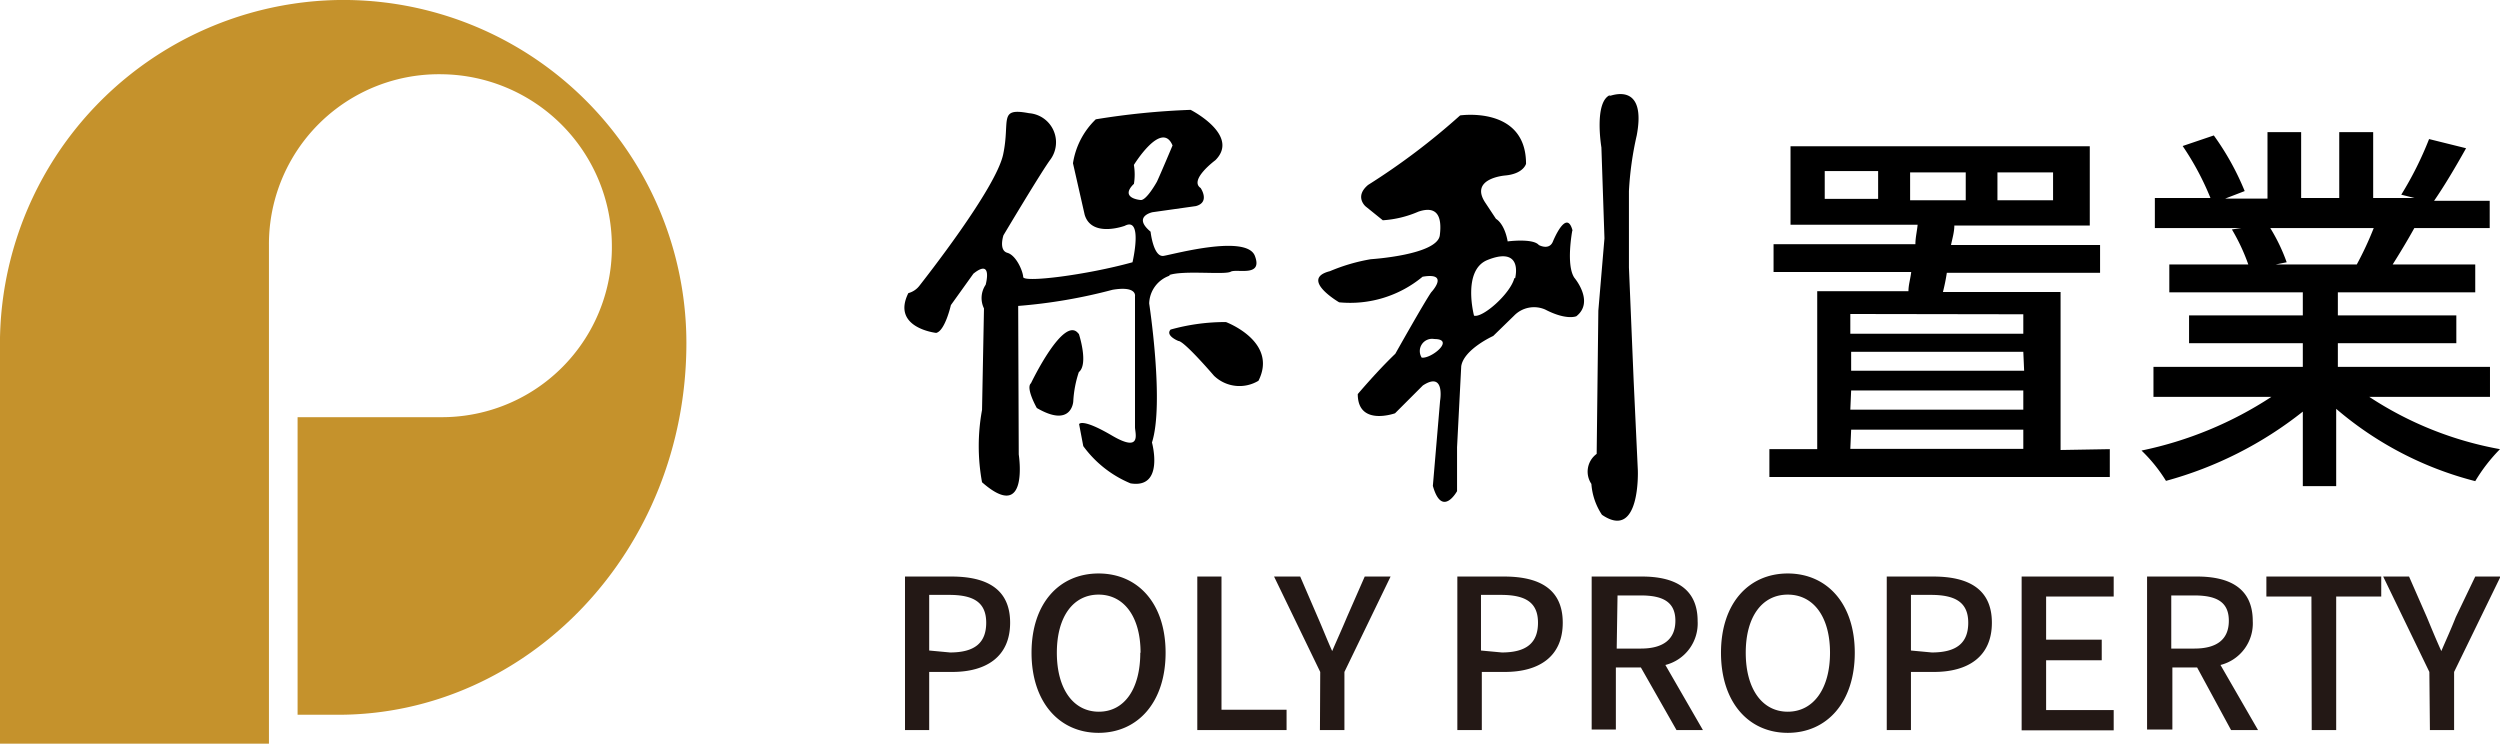 <?xml version="1.0" encoding="UTF-8"?>
<svg data-bbox="-0.002 -0.001 89.912 26.741" viewBox="0 0 89.89 26.74" xmlns="http://www.w3.org/2000/svg" data-type="color">
    <g>
        <g>
            <path d="M12.16 0A12.38 12.38 0 0 0 0 12.6v14.14h9.67V8.8a6.11 6.11 0 0 1 6.22-6.13A6.18 6.18 0 0 1 22 8.8a6.11 6.11 0 0 1-6.11 6.2H10.7v10.7h1.46c6.81 0 12.52-5.89 12.52-13.37A12.34 12.34 0 0 0 12.16 0" fill="#c5922c" data-color="1"/>
            <path d="M32.54 20.73h1.67c1.23 0 2.11.42 2.11 1.66s-.88 1.77-2.08 1.77h-.83v2.09h-.87Zm1.62 2.73c.88 0 1.3-.34 1.3-1.07s-.45-1-1.33-1h-.72v2Zm2.93.01c0-1.78 1-2.85 2.41-2.85s2.41 1.07 2.41 2.85-1 2.88-2.41 2.88-2.41-1.1-2.41-2.88m3.92 0c0-1.3-.6-2.09-1.51-2.09s-1.5.79-1.5 2.09.59 2.12 1.51 2.12S41 24.77 41 23.47Zm2.04-2.74h.87v4.79h2.34v.73h-3.21Zm4.42 3.43-1.66-3.43h.94l.63 1.46c.18.41.33.8.52 1.22.18-.42.36-.81.53-1.22l.64-1.46H50l-1.66 3.43v2.09h-.88Zm4.93-3.43h1.68c1.23 0 2.11.42 2.11 1.66s-.88 1.77-2.08 1.77h-.83v2.09h-.88Zm1.6 2.73c.88 0 1.3-.34 1.3-1.07s-.45-1-1.33-1h-.72v2Zm6.28 2.79L59 24h-.9v2.23h-.87v-5.5h1.81c1.14 0 2 .4 2 1.6a1.54 1.54 0 0 1-1.16 1.58l1.35 2.34Zm-2.15-2.93H59c.8 0 1.24-.33 1.24-1s-.44-.91-1.24-.91h-.84Zm3.75.15c0-1.78 1-2.85 2.4-2.85s2.41 1.07 2.41 2.85-1 2.88-2.41 2.88-2.4-1.1-2.4-2.88m3.92 0c0-1.3-.6-2.09-1.52-2.09s-1.51.79-1.51 2.09.59 2.12 1.51 2.12 1.52-.82 1.52-2.12m2.04-2.74h1.67c1.23 0 2.11.42 2.11 1.66s-.88 1.77-2.08 1.77h-.83v2.09h-.87Zm1.62 2.73c.89 0 1.31-.34 1.31-1.07s-.46-1-1.34-1h-.72v2Zm3.23-2.73H76v.72h-2.43V23h2v.74h-2v1.79H76v.73h-3.31Zm7.53 5.52L79 24h-.89v2.23h-.91v-5.5H79c1.14 0 2 .4 2 1.6a1.54 1.54 0 0 1-1.16 1.58l1.35 2.34Zm-2.15-2.93h.83c.81 0 1.24-.33 1.24-1s-.43-.91-1.24-.91h-.83Zm5.04-1.87h-1.62v-.72h4.13v.72H84v4.8h-.88Zm4.24 2.71-1.66-3.43h.93l.64 1.46c.17.41.33.8.52 1.22.18-.42.36-.81.52-1.22l.7-1.46h.91l-1.67 3.43v2.09h-.87Z" fill="#231815" data-color="2"/>
            <path d="M38.78 12c-.52-.71-1.71 1.78-1.71 1.78-.2.17.21.89.21.89 1.25.73 1.31-.23 1.31-.23a4 4 0 0 1 .2-1.06c.36-.29 0-1.38 0-1.38m5.3-.42a7.3 7.3 0 0 0-2 .27c-.2.22.28.41.28.41.21 0 1.28 1.25 1.28 1.25a1.32 1.32 0 0 0 1.6.18c.71-1.41-1.17-2.11-1.17-2.11" fill="#000000" data-color="3"/>
            <path d="M40.77 6.62a2.1 2.1 0 0 0 0-.69s1-1.63 1.39-.7c0 0-.42 1-.56 1.3 0 0-.39.71-.6.66 0 0-.75-.06-.24-.57m1.28 3.27c.51-.18 2 0 2.21-.12s1.17.21.87-.57-2.91-.06-3.28 0-.47-.87-.47-.87c-.66-.55.07-.7.07-.7L43 7.41c.52-.14.17-.65.17-.65-.43-.29.53-1 .53-1 .9-.9-.89-1.81-.89-1.81a27 27 0 0 0-3.41.34 2.78 2.78 0 0 0-.82 1.58L39 7.72c.25.84 1.44.4 1.44.4.67-.35.28 1.31.28 1.31-1.66.46-3.92.74-3.93.53s-.25-.78-.57-.87-.14-.63-.14-.63 1.4-2.35 1.7-2.74A1.05 1.05 0 0 0 37 4.07c-1.12-.21-.67.25-.93 1.48s-2.83 4.49-3 4.71a.75.75 0 0 1-.41.28c-.62 1.25 1 1.43 1 1.43.32-.07.53-1 .53-1L35 9.84c.71-.57.44.4.44.4a.85.85 0 0 0-.06.85l-.07 3.65a7.2 7.2 0 0 0 0 2.6c1.71 1.5 1.32-1 1.32-1L36.61 11a19 19 0 0 0 3.39-.58c.89-.15.81.23.81.23v4.71c0 .21.26.94-.83.3s-1.18-.41-1.18-.41l.15.79a4 4 0 0 0 1.7 1.34c1.23.2.77-1.47.77-1.47.45-1.4-.1-5-.1-5a1.09 1.09 0 0 1 .74-1m12.39.09c-.14.56-1.14 1.44-1.45 1.35 0 0-.43-1.63.48-2s1.12.08 1 .65m-3.36 2.86a.44.44 0 0 1 .45-.67c.76 0-.09.71-.45.67m5.42-4.58c-.22-.81-.71.42-.71.42-.14.31-.5.11-.5.11-.21-.25-1.12-.13-1.12-.13-.12-.66-.42-.81-.42-.81l-.37-.56c-.62-.9.7-1 .7-1 .66-.06.75-.42.75-.42 0-2.09-2.37-1.74-2.37-1.74a24.5 24.5 0 0 1-3.31 2.5c-.5.42-.09.77-.09.77l.62.5A3.8 3.8 0 0 0 51 7.61c.65-.22.86.14.77.85s-2.48.86-2.48.86a6.6 6.6 0 0 0-1.47.43c-1.11.28.33 1.12.33 1.12a4.08 4.08 0 0 0 3-.92c1-.17.31.56.31.56-.25.36-1.29 2.21-1.29 2.21-.65.62-1.35 1.45-1.35 1.45 0 1.17 1.34.69 1.34.69l1-1c.81-.53.62.55.62.55l-.26 3.06c.33 1.17.87.19.87.19v-1.58l.15-2.91c.09-.61 1.15-1.09 1.15-1.09l.75-.73a1 1 0 0 1 1.12-.22c.77.4 1.12.24 1.12.24.66-.52-.07-1.38-.07-1.38-.31-.45-.08-1.68-.08-1.68m1.38-4.9c-.61.22-.33 1.89-.33 1.89l.11 3.27-.22 2.6-.06 5.15a.79.79 0 0 0-.19 1.08 2.3 2.3 0 0 0 .38 1.11c1.39.95 1.29-1.6 1.29-1.6l-.15-3.21-.17-4.08V6.87a11.7 11.7 0 0 1 .28-2c.28-1.48-.39-1.62-1-1.41m18.01 12.69v1H63.62v-1h1.72v-5.68h3.28c0-.22.07-.44.1-.69h-4.95v-1h5.1c0-.24.06-.47.08-.7h-4.57V5.26h10.76v2.85h-4.87c0 .23-.07.46-.12.7h5.36v1H70a7 7 0 0 1-.14.69h4.23v5.68Zm-8.33-10h-1.92v1h1.92Zm-1 5.14V12h6.22v-.7Zm6.22 1.36h-6.19v.68h6.22Zm-6.22 2.08h6.22v-.69h-6.19Zm0 1.41h6.22v-.69h-6.19Zm2.15-8.94h2v-1h-2Zm3.14 0h2v-1h-2Zm13.37 7.07a12.6 12.6 0 0 0 4.7 1.88A6 6 0 0 0 89 17.3a12.4 12.4 0 0 1-5-2.6v2.78h-1.2V14.8a13.7 13.7 0 0 1-4.92 2.49A5.5 5.5 0 0 0 77 16.2a13.5 13.5 0 0 0 4.67-1.93h-4.24v-1.08h5.37v-.85h-4.09v-1h4.09v-.83H78v-1h2.84a7 7 0 0 0-.59-1.26l.34-.05h-3.11V7.12h2a10 10 0 0 0-1-1.87l1.12-.38a9.6 9.6 0 0 1 1.11 2l-.7.27h1.52V4.75h1.21v2.37h1.37V4.75h1.22v2.37h1.49L86.34 7a12.4 12.4 0 0 0 1-2l1.33.33c-.38.68-.79 1.37-1.15 1.89h2v.98h-2.71c-.26.47-.54.93-.78 1.31H89v1h-4.94v.83h4.26v1h-4.26v.85h5.47v1.08ZM81.63 8.2a6.5 6.5 0 0 1 .59 1.23l-.4.08h2.92a12 12 0 0 0 .61-1.31Z" fill="#000000" data-color="3"/>
        </g>
    </g>
</svg>
